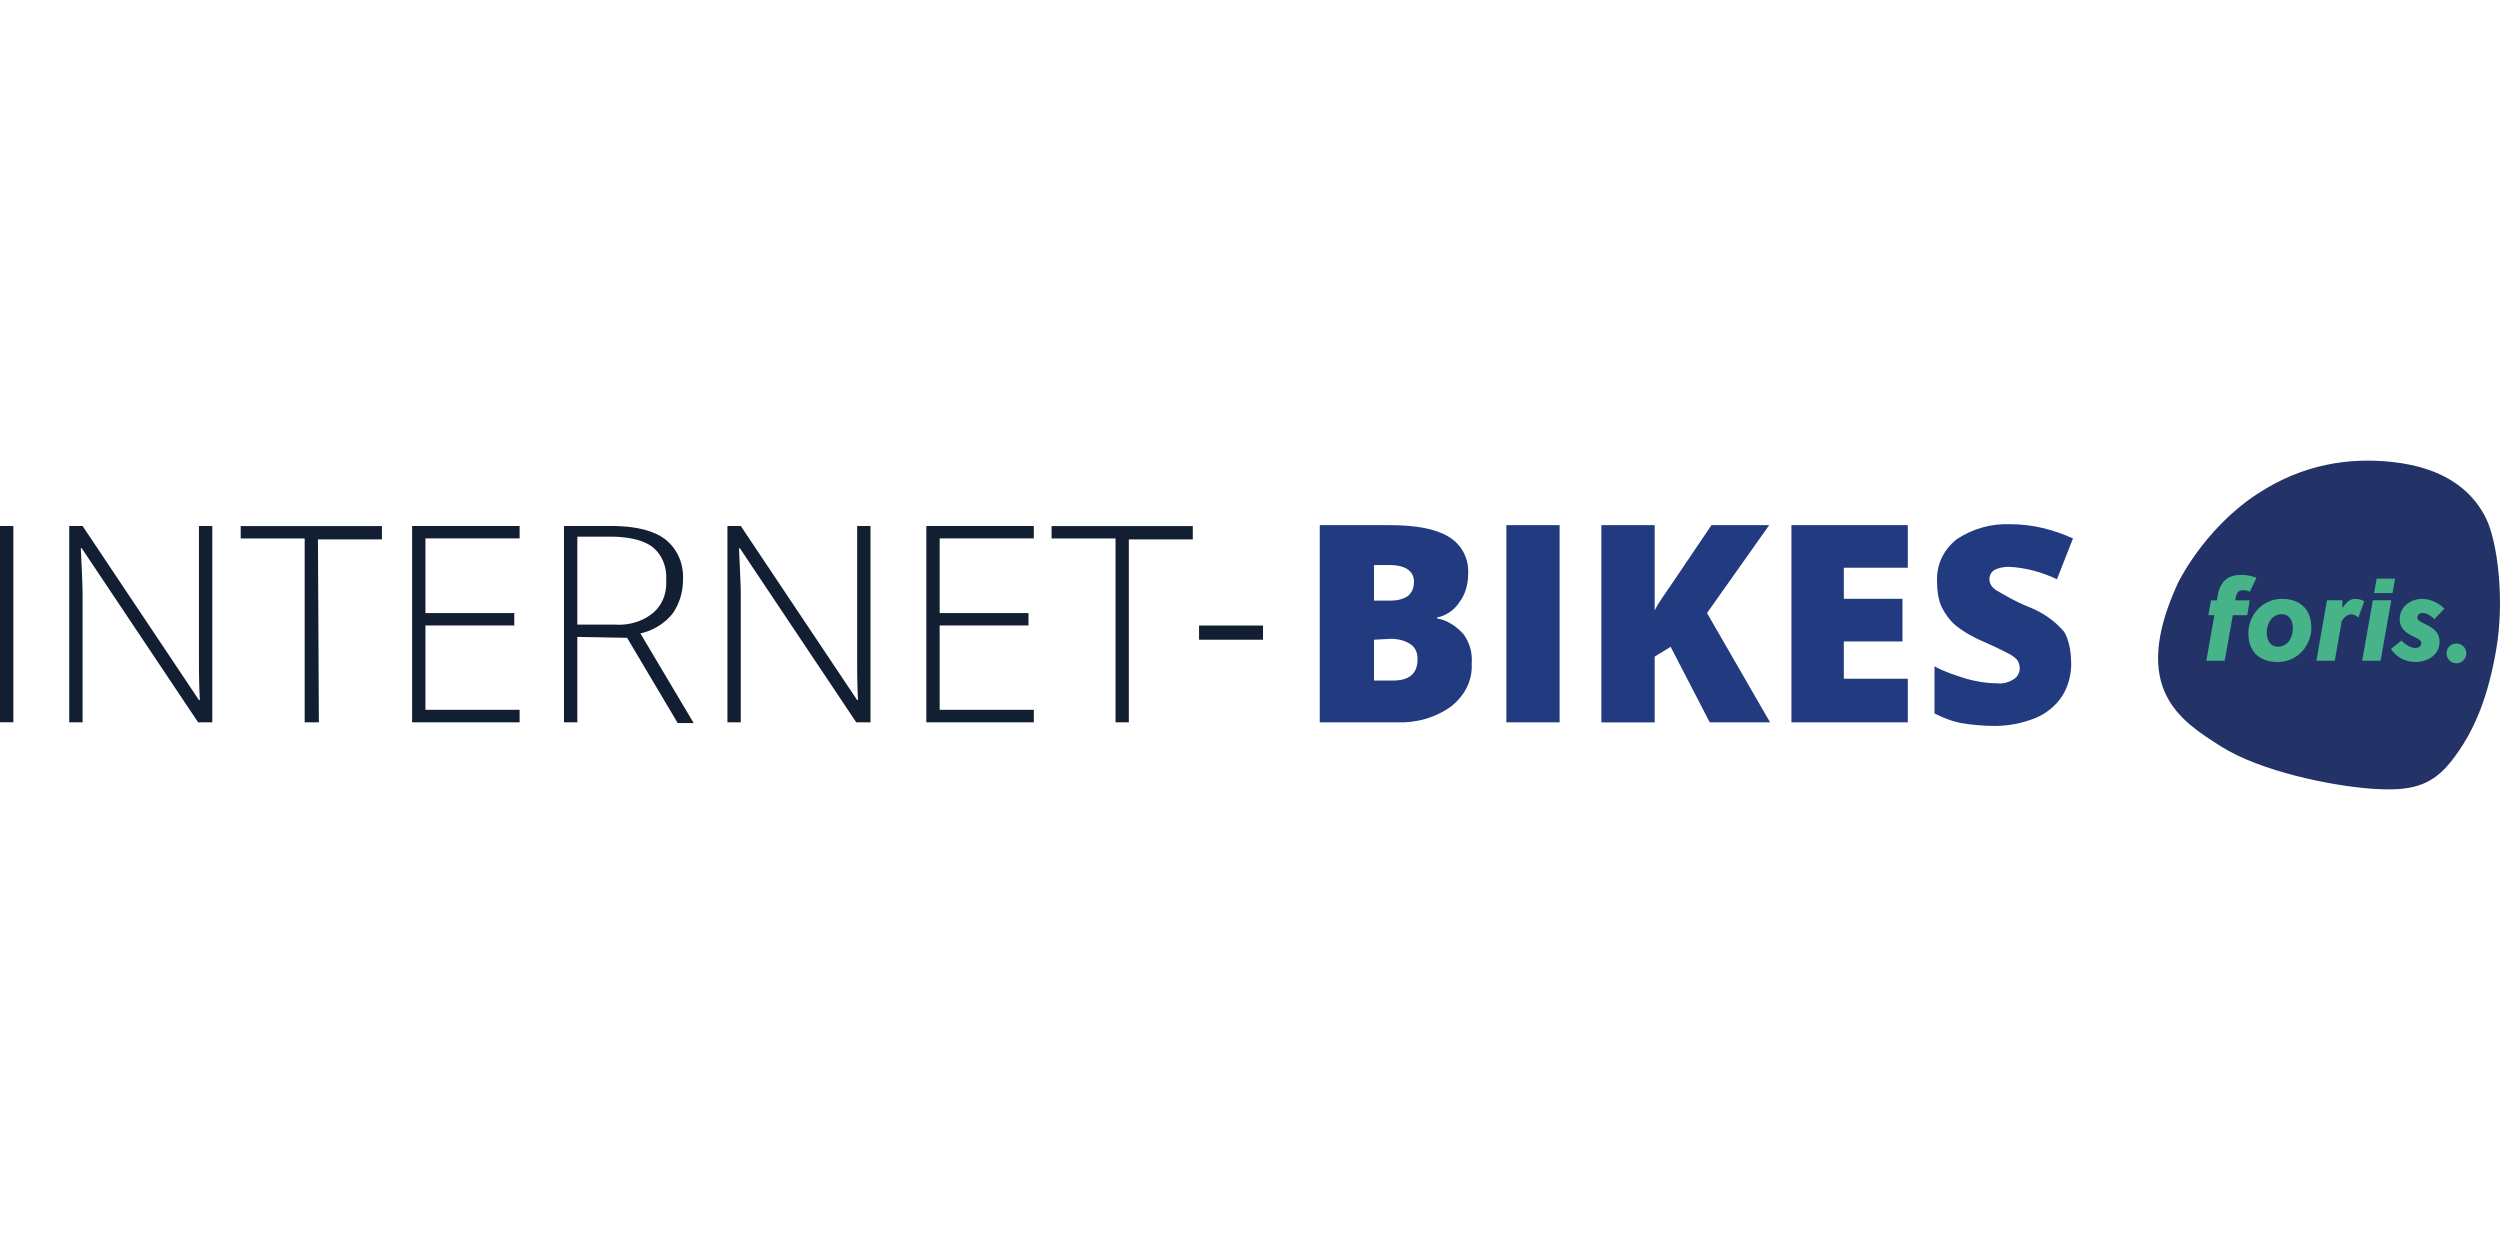 <?xml version="1.0"?>
<svg xmlns="http://www.w3.org/2000/svg" viewBox="0 -70.06 380.24 190.12"><path d="M0 39.8V9.94h2.03v29.85H0Zm32.29 0h-2.16l-17.7-26.48h-.14c.14 3.11.27 5.54.27 7.16V39.8h-2.03V9.94h2.03l17.7 26.48h.14c-.14-2.43-.14-4.73-.14-7.02V9.94h2.03v29.85Zm16.21 0h-2.16V11.84h-9.73V9.95h21.48v2.03h-9.73l.14 27.83Zm30.53 0H62.68V9.94h16.35v1.89H64.71v11.35h13.51v1.89H64.71V37.9h14.32v1.89Zm8.78-12.97V39.8h-2.03V9.94h7.16c3.65 0 6.48.68 8.24 2.03 1.89 1.49 2.84 3.78 2.7 6.21 0 1.76-.54 3.65-1.62 5.13a8.7 8.7 0 0 1-4.86 2.97l8.11 13.64h-2.43l-7.7-12.97-7.57-.14Zm0-1.89h5.67c2.03.14 4.19-.41 5.81-1.76 1.49-1.22 2.16-3.11 2.03-5 .13-1.89-.54-3.78-2.03-5-1.35-1.08-3.65-1.62-6.62-1.62h-4.86v13.37Zm44.58 14.86h-2.16l-17.7-26.48h-.13c.13 3.11.27 5.54.27 7.16V39.8h-2.03V9.94h2.03l17.7 26.48h.13c-.13-2.43-.13-4.73-.13-7.02V9.94h2.03v29.85Zm24.85 0h-16.35V9.94h16.35v1.89h-14.32v11.35h13.51v1.89h-13.51V37.9h14.32v1.89Zm14.59 0h-2.16V11.84h-9.73V9.95h21.48v2.03h-9.73v27.83h.13Zm10.54-12.56v-2.16h9.73v2.16z" style="fill:#121f33"/><path d="M200.88 9.81h10.4c4.05 0 7.02.54 9.05 1.76s3.11 3.38 2.97 5.67c0 1.49-.41 3.11-1.35 4.32-.81 1.22-2.03 2.03-3.38 2.3V24c1.62.27 2.97 1.22 4.05 2.43.95 1.35 1.35 2.84 1.22 4.46.14 2.57-1.08 4.86-3.11 6.48-2.43 1.76-5.4 2.57-8.38 2.43h-11.62V9.81h.13Zm8.1 11.48h2.43c.95 0 1.89-.14 2.7-.68.68-.54.95-1.35.95-2.16 0-1.62-1.22-2.57-3.78-2.57h-2.3v5.4Zm0 5.95v6.21h2.84c2.57 0 3.78-1.08 3.78-3.24 0-.95-.27-1.76-1.08-2.3s-1.89-.81-2.97-.81zm20.13 12.56V9.81h8.1V39.8zm40.12 0h-9.19l-5.94-11.48-2.43 1.49v10h-8.11v-30h8.11v12.97c.68-1.35 1.62-2.57 2.43-3.78l6.21-9.19h8.78l-9.46 13.37 9.59 16.62Zm20.94 0h-17.7V9.81h17.7v6.48h-9.73v4.73h8.92v6.48h-8.92v5.67h9.73v6.62Zm24.86-9.05c0 1.76-.41 3.51-1.35 5s-2.43 2.7-4.05 3.38c-2.03.81-4.05 1.22-6.21 1.22-1.62 0-3.38-.14-5-.41-1.49-.27-2.84-.81-4.19-1.49v-7.16c1.49.81 3.11 1.35 4.86 1.89 1.49.41 2.97.68 4.59.68.95.14 1.89-.14 2.7-.68q.81-.615.81-1.62c0-.41-.13-.81-.27-1.08-.27-.41-.68-.68-1.08-.95-.54-.27-1.76-.95-3.92-1.89-1.62-.68-3.11-1.49-4.46-2.57-.95-.81-1.62-1.76-2.16-2.84-.54-1.22-.68-2.57-.68-3.78-.13-2.57.95-4.86 2.97-6.48 2.43-1.62 5.27-2.43 8.24-2.3 3.24 0 6.48.81 9.46 2.16l-2.43 6.21c-2.3-1.08-4.73-1.76-7.3-1.89-.81 0-1.62.14-2.3.54-.41.27-.68.81-.68 1.35 0 .68.4 1.22.95 1.62 1.62.95 3.24 1.89 5 2.57 2.03.81 3.92 2.03 5.4 3.78.68 1.08 1.08 2.84 1.08 4.73Z" style="fill:#223b80"/><path d="M331.15 18.82s3.86-8.24 12.03-13.66c7.21-4.79 14.35-5.6 20.47-4.98 8.96.91 12.76 5.11 14.48 8.63 1.72 3.51 2.87 12.37 1.51 20.07-1.17 6.63-3.07 12.12-6.83 16.86-3.03 3.82-6.18 4.57-12.1 4.16-6.01-.42-16.91-2.62-22.93-6.45-6.01-3.83-13.91-8.62-6.62-24.63Z" style="fill:#243367"/><path d="M342.18 19.94c-.36-.19-.7-.24-.97-.24-.67 0-1.01.29-1.16 1.15l-.07.4h2.19l-.37 2.26h-2.2l-1.23 6.93h-2.8l1.23-6.93h-.91l.39-2.26h.91l.08-.53c.36-2.23 1.42-3.34 3.61-3.34.84 0 1.67.17 2.32.45l-1.01 2.13Zm9.36 5.43c0 2.88-2.19 5.26-5.11 5.26s-4.46-1.76-4.46-4.34c0-2.88 2.19-5.26 5.11-5.26s4.46 1.76 4.46 4.34m-6.77.8c0 1.25.6 2.13 1.69 2.13 1.38 0 2.27-1.25 2.27-2.81 0-1.25-.6-2.13-1.69-2.13-1.38 0-2.27 1.25-2.27 2.81m13.93-2.29c-.36-.34-.74-.5-1.08-.5-.55 0-1.06.39-1.45 1.03l-1.06 6.02h-2.8l1.62-9.19h2.34v1.2c.53-.79 1.09-1.41 1.93-1.41.6 0 1.04.17 1.4.38l-.91 2.47Zm.58 6.55 1.62-9.19h2.8l-1.62 9.19zm1.81-10.29.39-2.19h2.8l-.39 2.19zm4.17 7.22c.48.55 1.37 1.13 2.08 1.13.41 0 .94-.17.94-.77 0-.33-.46-.62-.97-.86-1.11-.51-2.32-1.16-2.32-2.74 0-1.99 1.76-3.09 3.38-3.09 1.21 0 2.49.57 3.42 1.49l-1.54 1.59c-.41-.43-1.13-.94-1.79-.94-.44 0-.8.29-.8.68s.41.62.96.89c1.11.53 2.43 1.18 2.43 2.81 0 2.02-1.83 3.07-3.69 3.07-1.38 0-2.87-.65-3.69-1.99l1.6-1.28Zm8.35 3.46c.83 0 1.5-.67 1.5-1.51a1.5 1.5 0 1 0-3 0c0 .84.67 1.51 1.5 1.51" style="fill:#47b388"/></svg>
